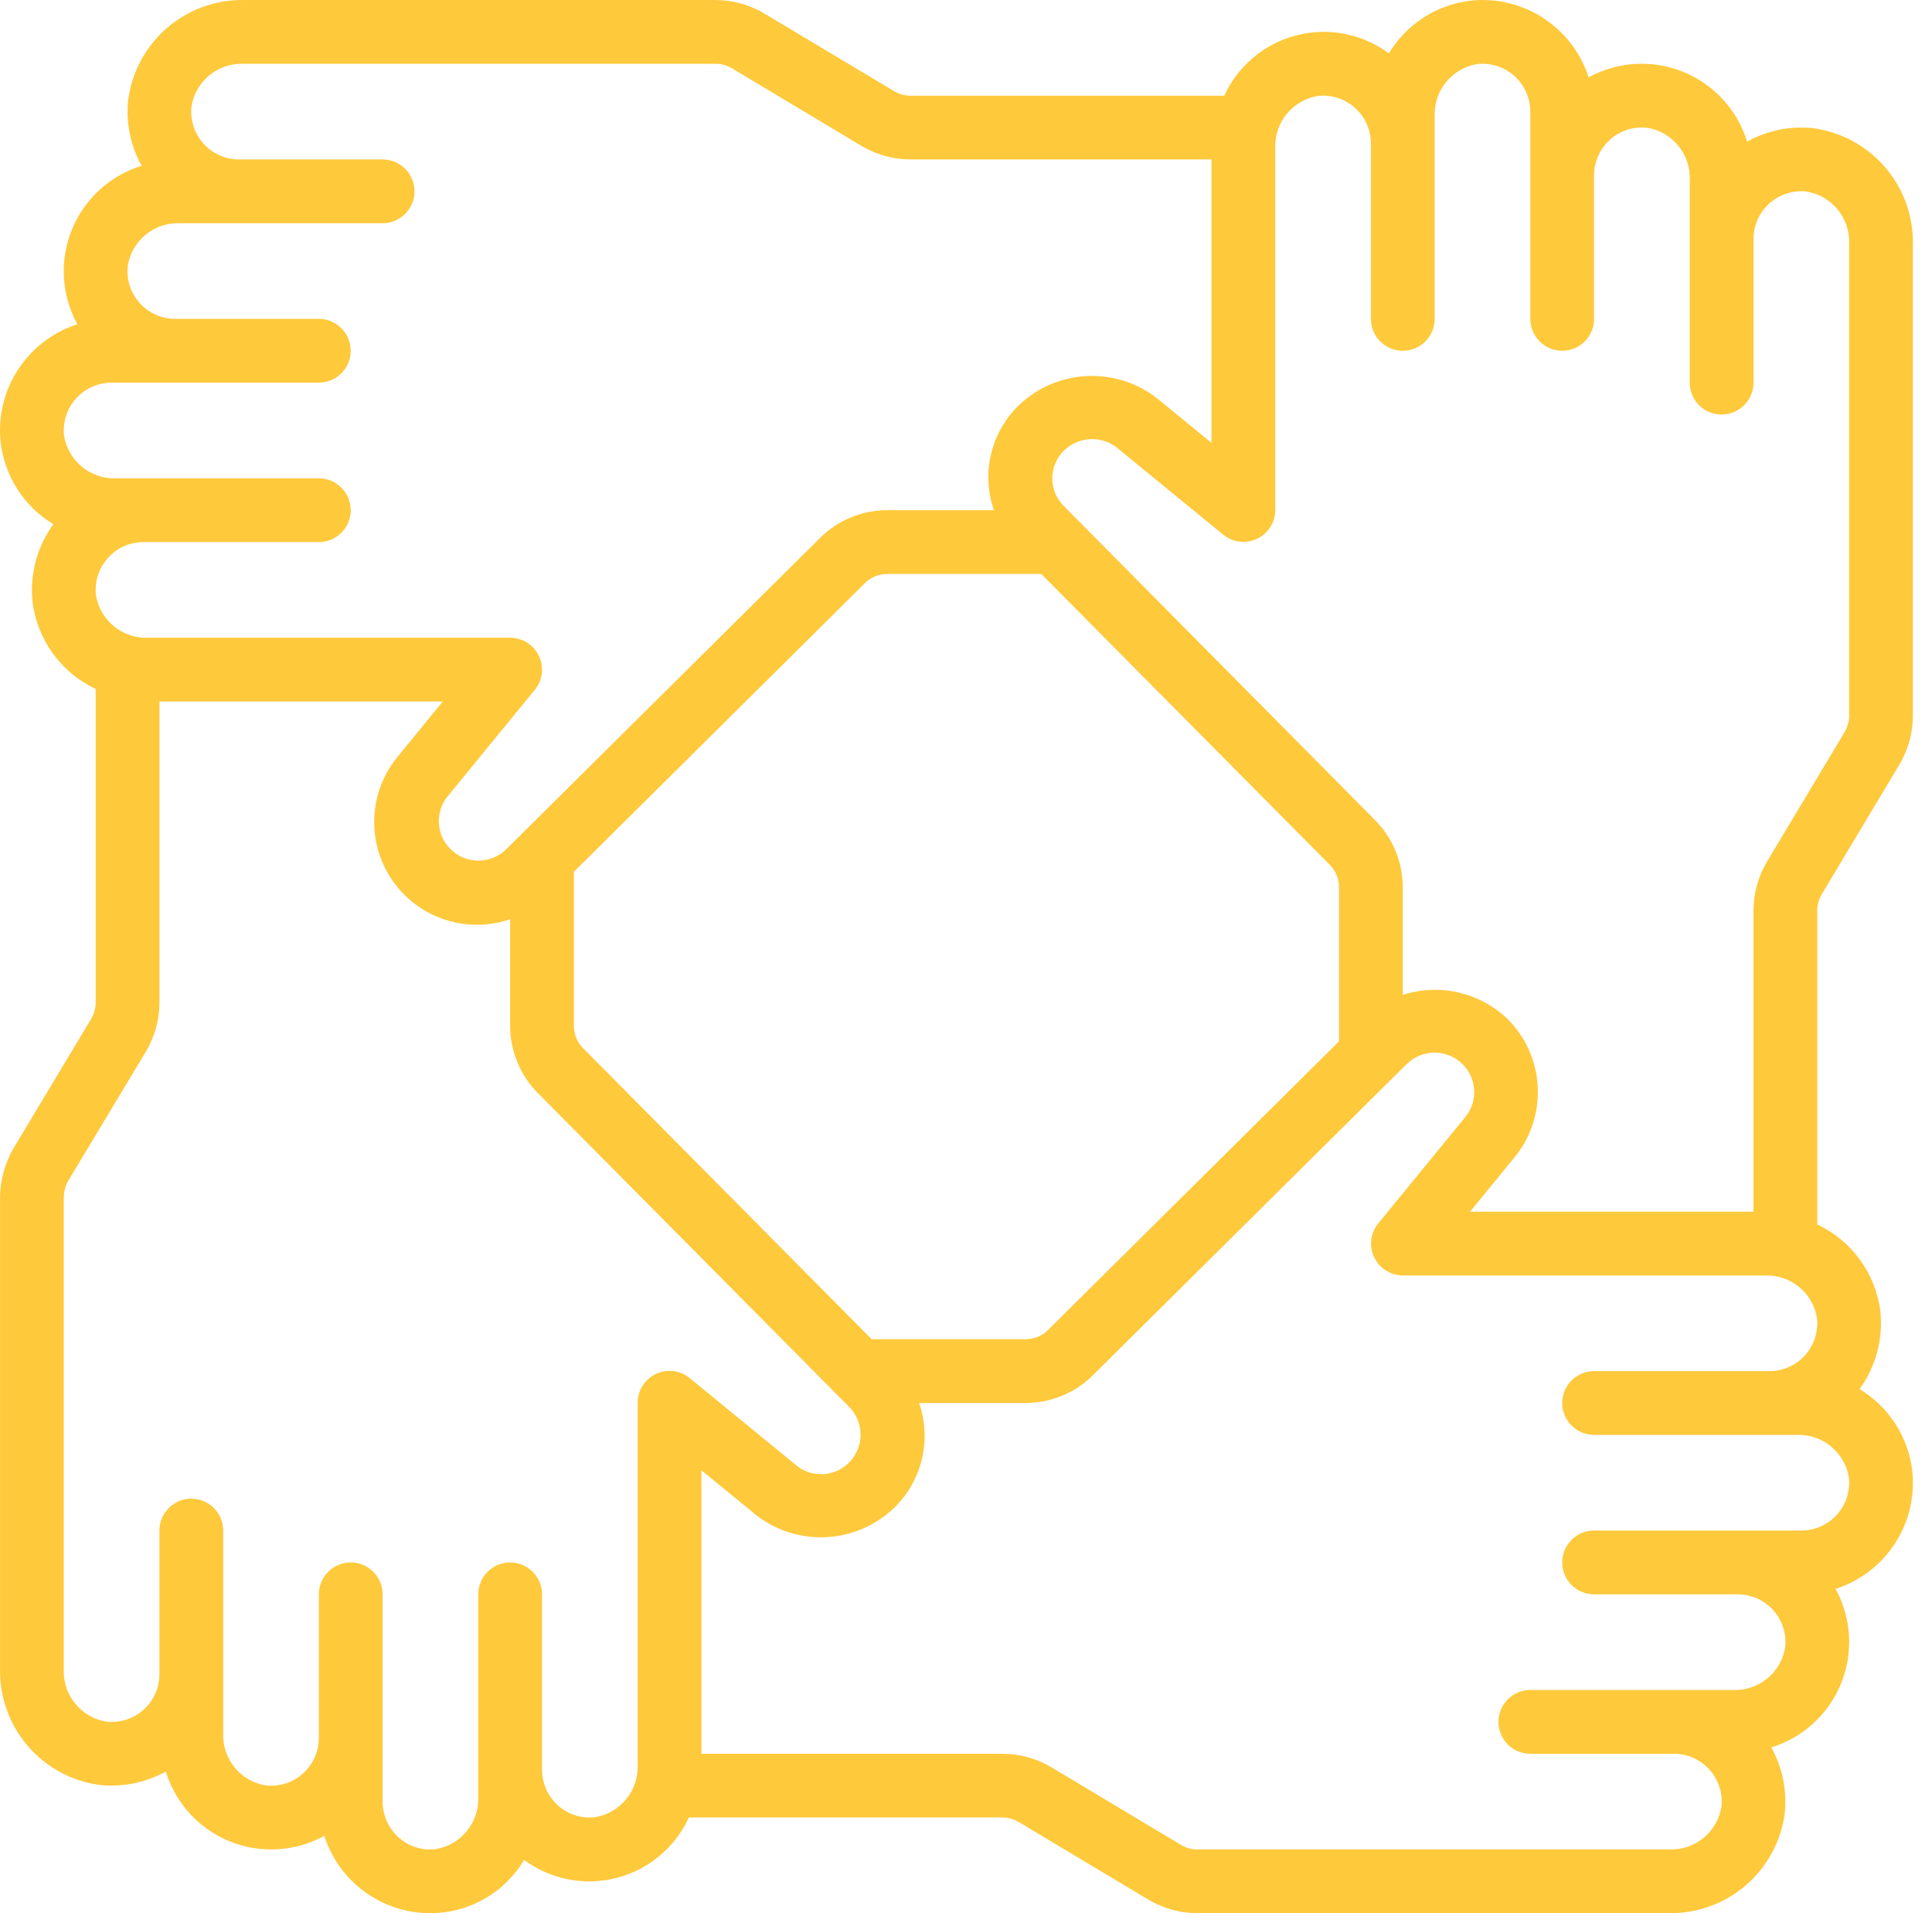 <svg width="101" height="100" viewBox="0 0 101 100" fill="none" xmlns="http://www.w3.org/2000/svg">
<path d="M94.766 6.698C93.577 6.577 92.38 6.822 91.334 7.401C90.824 5.745 89.596 4.406 87.99 3.755C86.385 3.103 84.571 3.208 83.051 4.041C82.205 1.421 79.642 -0.251 76.903 0.031C75.121 0.234 73.533 1.252 72.606 2.788C71.221 1.762 69.446 1.416 67.777 1.845C66.107 2.274 64.72 3.434 64.001 5.001H47.588C47.284 4.999 46.986 4.914 46.726 4.756L39.988 0.724C39.214 0.256 38.327 0.006 37.422 0.001H12.74C9.69 -0.04 7.093 2.21 6.698 5.234C6.578 6.424 6.823 7.621 7.402 8.667C5.745 9.177 4.406 10.405 3.755 12.011C3.104 13.617 3.21 15.431 4.043 16.951C1.419 17.794 -0.255 20.361 0.032 23.102C0.234 24.885 1.252 26.473 2.788 27.399C1.943 28.566 1.555 30.002 1.698 31.436C1.937 33.428 3.185 35.158 5.002 36.011V52.417C4.999 52.72 4.914 53.016 4.755 53.274L0.689 60.047C0.246 60.819 0.009 61.692 0.002 62.582V87.263C-0.037 90.313 2.213 92.908 5.237 93.303C6.425 93.421 7.622 93.175 8.668 92.6C9.179 94.257 10.407 95.596 12.013 96.247C13.62 96.898 15.434 96.792 16.953 95.958C17.726 98.37 19.97 100.004 22.502 100C24.511 100 26.372 98.942 27.398 97.215C28.785 98.241 30.561 98.587 32.231 98.157C33.902 97.727 35.29 96.568 36.01 95H52.415C52.719 95.002 53.017 95.087 53.276 95.245L60.015 99.28C60.79 99.746 61.677 99.995 62.581 99.998H87.263C90.313 100.039 92.91 97.79 93.304 94.765C93.424 93.576 93.179 92.379 92.601 91.333C94.257 90.824 95.597 89.596 96.248 87.99C96.899 86.383 96.793 84.57 95.959 83.05C98.582 82.207 100.256 79.642 99.971 76.902C99.769 75.119 98.751 73.532 97.214 72.605C98.06 71.439 98.448 70.002 98.304 68.569C98.064 66.578 96.816 64.852 95.001 64V47.584C95.004 47.28 95.089 46.983 95.246 46.724L99.283 39.987C99.749 39.211 99.997 38.324 100.001 37.419V12.738C100.039 9.688 97.79 7.093 94.766 6.698ZM3.348 22.772C3.271 22.066 3.498 21.36 3.973 20.831C4.447 20.302 5.125 20 5.835 20.001H16.668C17.589 20.001 18.335 19.255 18.335 18.334C18.335 17.414 17.589 16.667 16.668 16.667H9.168C8.458 16.669 7.78 16.368 7.305 15.841C6.829 15.312 6.601 14.607 6.677 13.901C6.89 12.572 8.063 11.613 9.407 11.668H20.002C20.922 11.668 21.668 10.921 21.668 10.001C21.668 9.08 20.922 8.334 20.002 8.334H12.502C11.791 8.336 11.114 8.035 10.638 7.507C10.163 6.979 9.934 6.274 10.01 5.568C10.223 4.239 11.396 3.279 12.74 3.334H37.422C37.725 3.337 38.023 3.422 38.282 3.581L45.021 7.617C45.797 8.083 46.684 8.33 47.588 8.334H63.335V23.149L60.448 20.786C58.282 19.132 55.235 19.3 53.263 21.181C51.799 22.601 51.29 24.74 51.958 26.667H46.37C45.058 26.673 43.801 27.194 42.87 28.117L27.185 43.674L27.152 43.707L26.458 44.394C25.645 45.189 24.344 45.18 23.542 44.374C22.81 43.639 22.738 42.474 23.375 41.656L27.958 36.056C28.366 35.557 28.45 34.868 28.174 34.287C27.898 33.705 27.312 33.334 26.668 33.334H7.74C6.398 33.386 5.228 32.428 5.015 31.102C4.939 30.396 5.166 29.692 5.641 29.163C6.115 28.635 6.792 28.334 7.502 28.334H16.668C17.589 28.334 18.335 27.588 18.335 26.667C18.335 25.747 17.589 25.001 16.668 25.001H6.073C4.733 25.053 3.564 24.097 3.348 22.772ZM70.001 54.429L54.785 69.519C54.479 69.825 54.064 69.997 53.631 69.999H45.571L30.483 54.789C30.177 54.482 30.003 54.067 30.002 53.634V45.567L45.213 30.482C45.52 30.175 45.936 30.002 46.37 30.001H54.436L69.525 45.211C69.829 45.519 70 45.934 70.001 46.367V54.429ZM31.088 94.987C30.387 95.062 29.686 94.834 29.163 94.36C28.638 93.884 28.337 93.209 28.335 92.5V92.475V83.334C28.335 82.413 27.589 81.667 26.668 81.667C25.748 81.667 25.002 82.413 25.002 83.334V92.5V92.523V93.932C25.047 95.278 24.081 96.448 22.75 96.657C22.05 96.733 21.35 96.505 20.83 96.03C20.304 95.553 20.003 94.877 20.002 94.167V90.833V90.8V83.334C20.002 82.413 19.256 81.667 18.335 81.667C17.415 81.667 16.668 82.413 16.668 83.334V90.833V90.853C16.664 91.56 16.361 92.232 15.833 92.703C15.306 93.173 14.604 93.399 13.902 93.323C12.574 93.111 11.614 91.939 11.668 90.595V87.5V87.475V80C11.668 79.08 10.922 78.334 10.002 78.334C9.081 78.334 8.335 79.08 8.335 80V87.5V87.515C8.332 88.222 8.03 88.895 7.503 89.367C6.976 89.839 6.273 90.065 5.57 89.99C4.242 89.778 3.283 88.607 3.335 87.263V62.582C3.338 62.282 3.416 61.987 3.563 61.725L7.618 54.982C8.083 54.207 8.33 53.321 8.335 52.417V36.667H23.148L20.783 39.556C19.259 41.41 19.15 44.051 20.518 46.025C21.885 47.998 24.396 48.824 26.668 48.047V53.634C26.674 54.945 27.195 56.202 28.118 57.134L43.661 72.8C43.68 72.82 43.698 72.839 43.718 72.857L44.396 73.54C44.98 74.135 45.15 75.022 44.827 75.79C44.504 76.558 43.751 77.057 42.918 77.055C42.465 77.057 42.024 76.905 41.668 76.624L36.07 72.042C35.572 71.626 34.877 71.537 34.29 71.814C33.703 72.091 33.33 72.684 33.335 73.334V92.262C33.381 93.607 32.417 94.775 31.088 94.987ZM96.654 77.228C96.731 77.935 96.504 78.641 96.03 79.17C95.555 79.699 94.878 80.001 94.168 80H83.334C82.414 80 81.668 80.746 81.668 81.667C81.668 82.587 82.414 83.334 83.334 83.334H90.834C91.545 83.332 92.222 83.632 92.698 84.16C93.173 84.688 93.402 85.394 93.326 86.1C93.113 87.428 91.94 88.388 90.596 88.333H80.001C79.081 88.333 78.335 89.08 78.335 90C78.335 90.921 79.081 91.667 80.001 91.667H87.501C88.212 91.665 88.889 91.966 89.365 92.494C89.84 93.022 90.069 93.727 89.993 94.433C89.78 95.762 88.607 96.722 87.263 96.667H62.581C62.278 96.664 61.98 96.579 61.721 96.42L54.981 92.383C54.206 91.918 53.319 91.671 52.415 91.667H36.668V76.849L39.555 79.212C41.719 80.872 44.771 80.704 46.74 78.817C48.204 77.399 48.715 75.261 48.05 73.334H53.633C54.945 73.328 56.202 72.807 57.133 71.884L72.813 56.334L72.871 56.277L73.549 55.61C74.362 54.816 75.664 54.825 76.466 55.63C77.198 56.365 77.27 57.53 76.633 58.349L72.049 63.949C71.645 64.446 71.561 65.132 71.836 65.713C72.11 66.293 72.693 66.664 73.335 66.667H92.263C93.605 66.615 94.775 67.573 94.988 68.899C95.064 69.604 94.836 70.309 94.362 70.838C93.888 71.366 93.211 71.667 92.501 71.667H83.334C82.414 71.667 81.668 72.413 81.668 73.334C81.668 74.254 82.414 75 83.334 75H93.934C95.273 74.951 96.439 75.906 96.654 77.228ZM96.668 37.419C96.665 37.722 96.58 38.02 96.423 38.279L92.384 45.019C91.919 45.794 91.672 46.68 91.668 47.584V63.334H76.85L79.215 60.445C80.931 58.3 80.76 55.206 78.816 53.264C77.36 51.867 75.255 51.382 73.335 52V46.367C73.329 45.056 72.808 43.798 71.885 42.867L56.335 27.177L56.303 27.146L55.615 26.452C55.224 26.067 55.006 25.54 55.01 24.991C55.014 24.442 55.239 23.918 55.635 23.537C56.38 22.827 57.529 22.756 58.355 23.371L63.953 27.952C64.451 28.355 65.135 28.437 65.714 28.163C66.293 27.889 66.664 27.308 66.668 26.667V7.739C66.616 6.397 67.575 5.227 68.901 5.014C69.607 4.939 70.311 5.166 70.839 5.641C71.367 6.115 71.668 6.791 71.668 7.501V16.667C71.668 17.588 72.414 18.334 73.335 18.334C74.255 18.334 75.001 17.588 75.001 16.667V6.073C74.949 4.73 75.908 3.56 77.234 3.348C77.94 3.272 78.644 3.5 79.172 3.974C79.7 4.448 80.001 5.125 80.001 5.834V16.667C80.001 17.588 80.747 18.334 81.668 18.334C82.588 18.334 83.334 17.588 83.334 16.667V9.167C83.333 8.457 83.634 7.78 84.162 7.305C84.69 6.83 85.395 6.602 86.101 6.678C87.429 6.89 88.388 8.062 88.334 9.406V20.001C88.334 20.921 89.081 21.667 90.001 21.667C90.921 21.667 91.668 20.921 91.668 20.001V12.501C91.666 11.791 91.967 11.113 92.495 10.638C93.023 10.163 93.728 9.935 94.434 10.011C95.761 10.224 96.72 11.395 96.668 12.738V37.419Z" fill="#FFC93C"/>
</svg>
